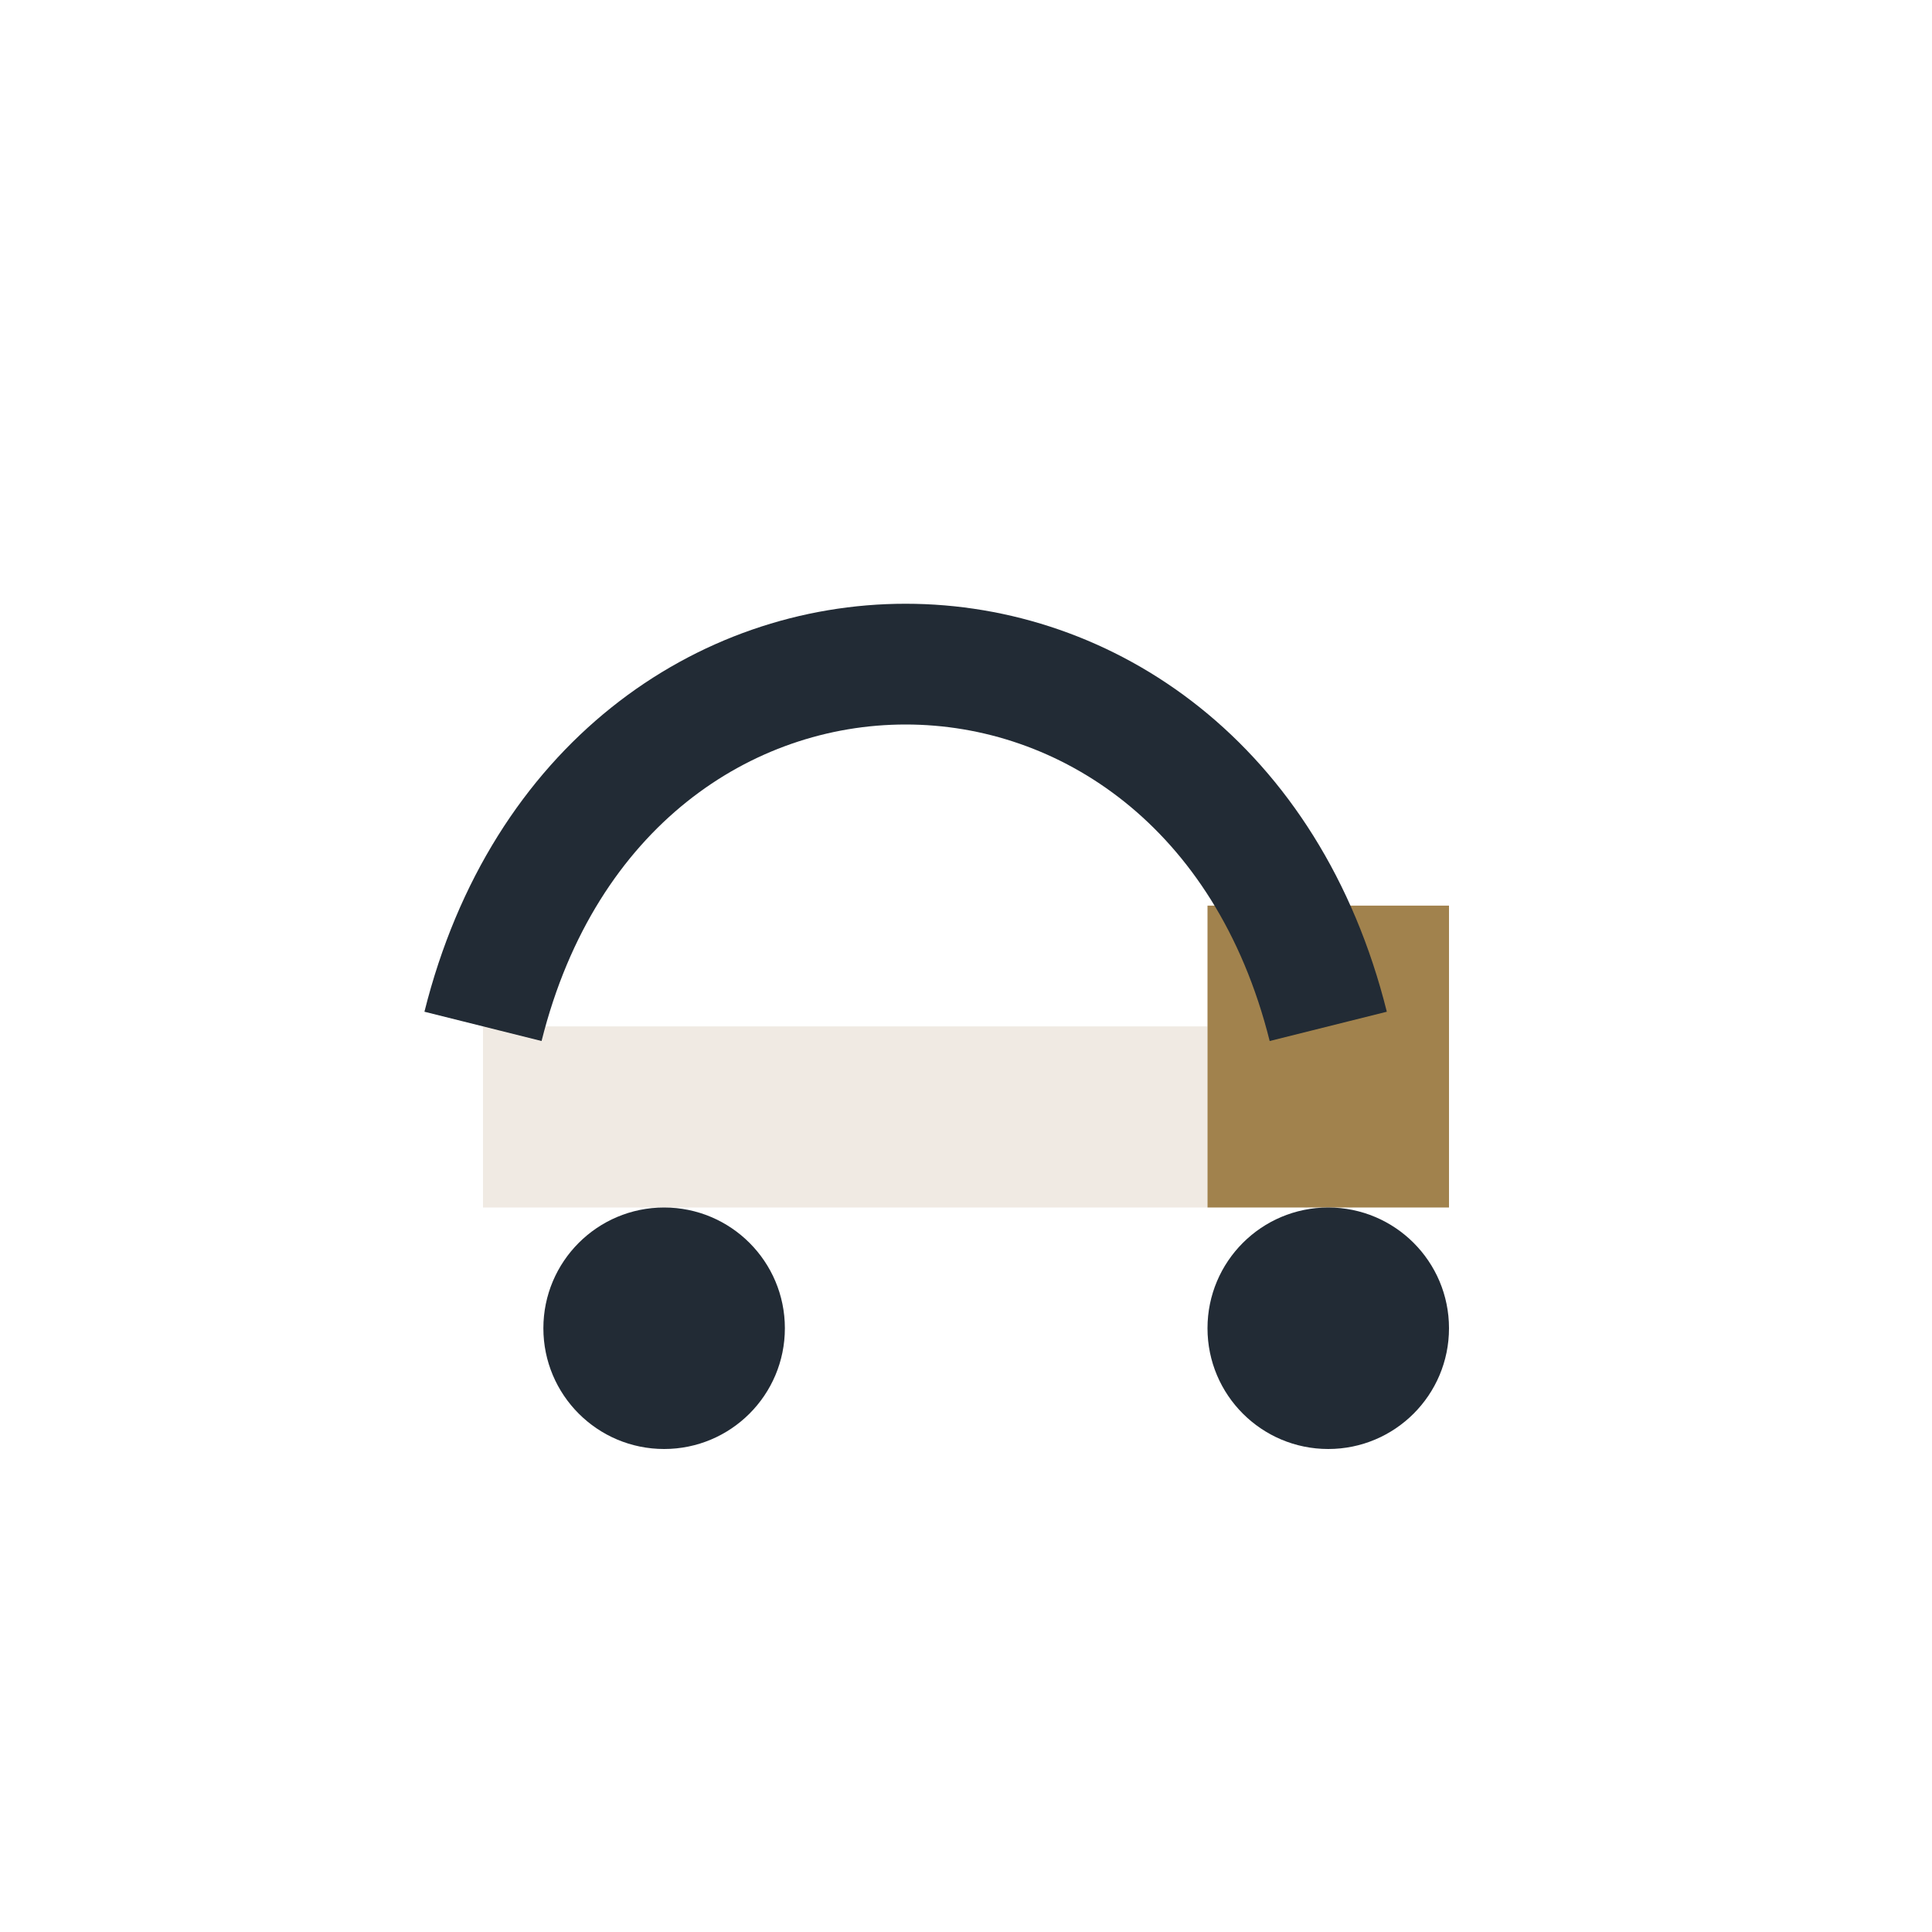 <?xml version="1.0" encoding="UTF-8"?>
<svg xmlns="http://www.w3.org/2000/svg" width="32" height="32" viewBox="0 0 32 32"><rect x="8" y="17" width="12" height="3" fill="#F0EAE3"/><rect x="20" y="15" width="4" height="5" fill="#A1824D"/><circle cx="11" cy="22" r="2" fill="#222B35"/><circle cx="22" cy="22" r="2" fill="#222B35"/><path d="M8 17c2-8 12-8 14 0" stroke="#222B35" stroke-width="2" fill="none"/></svg>